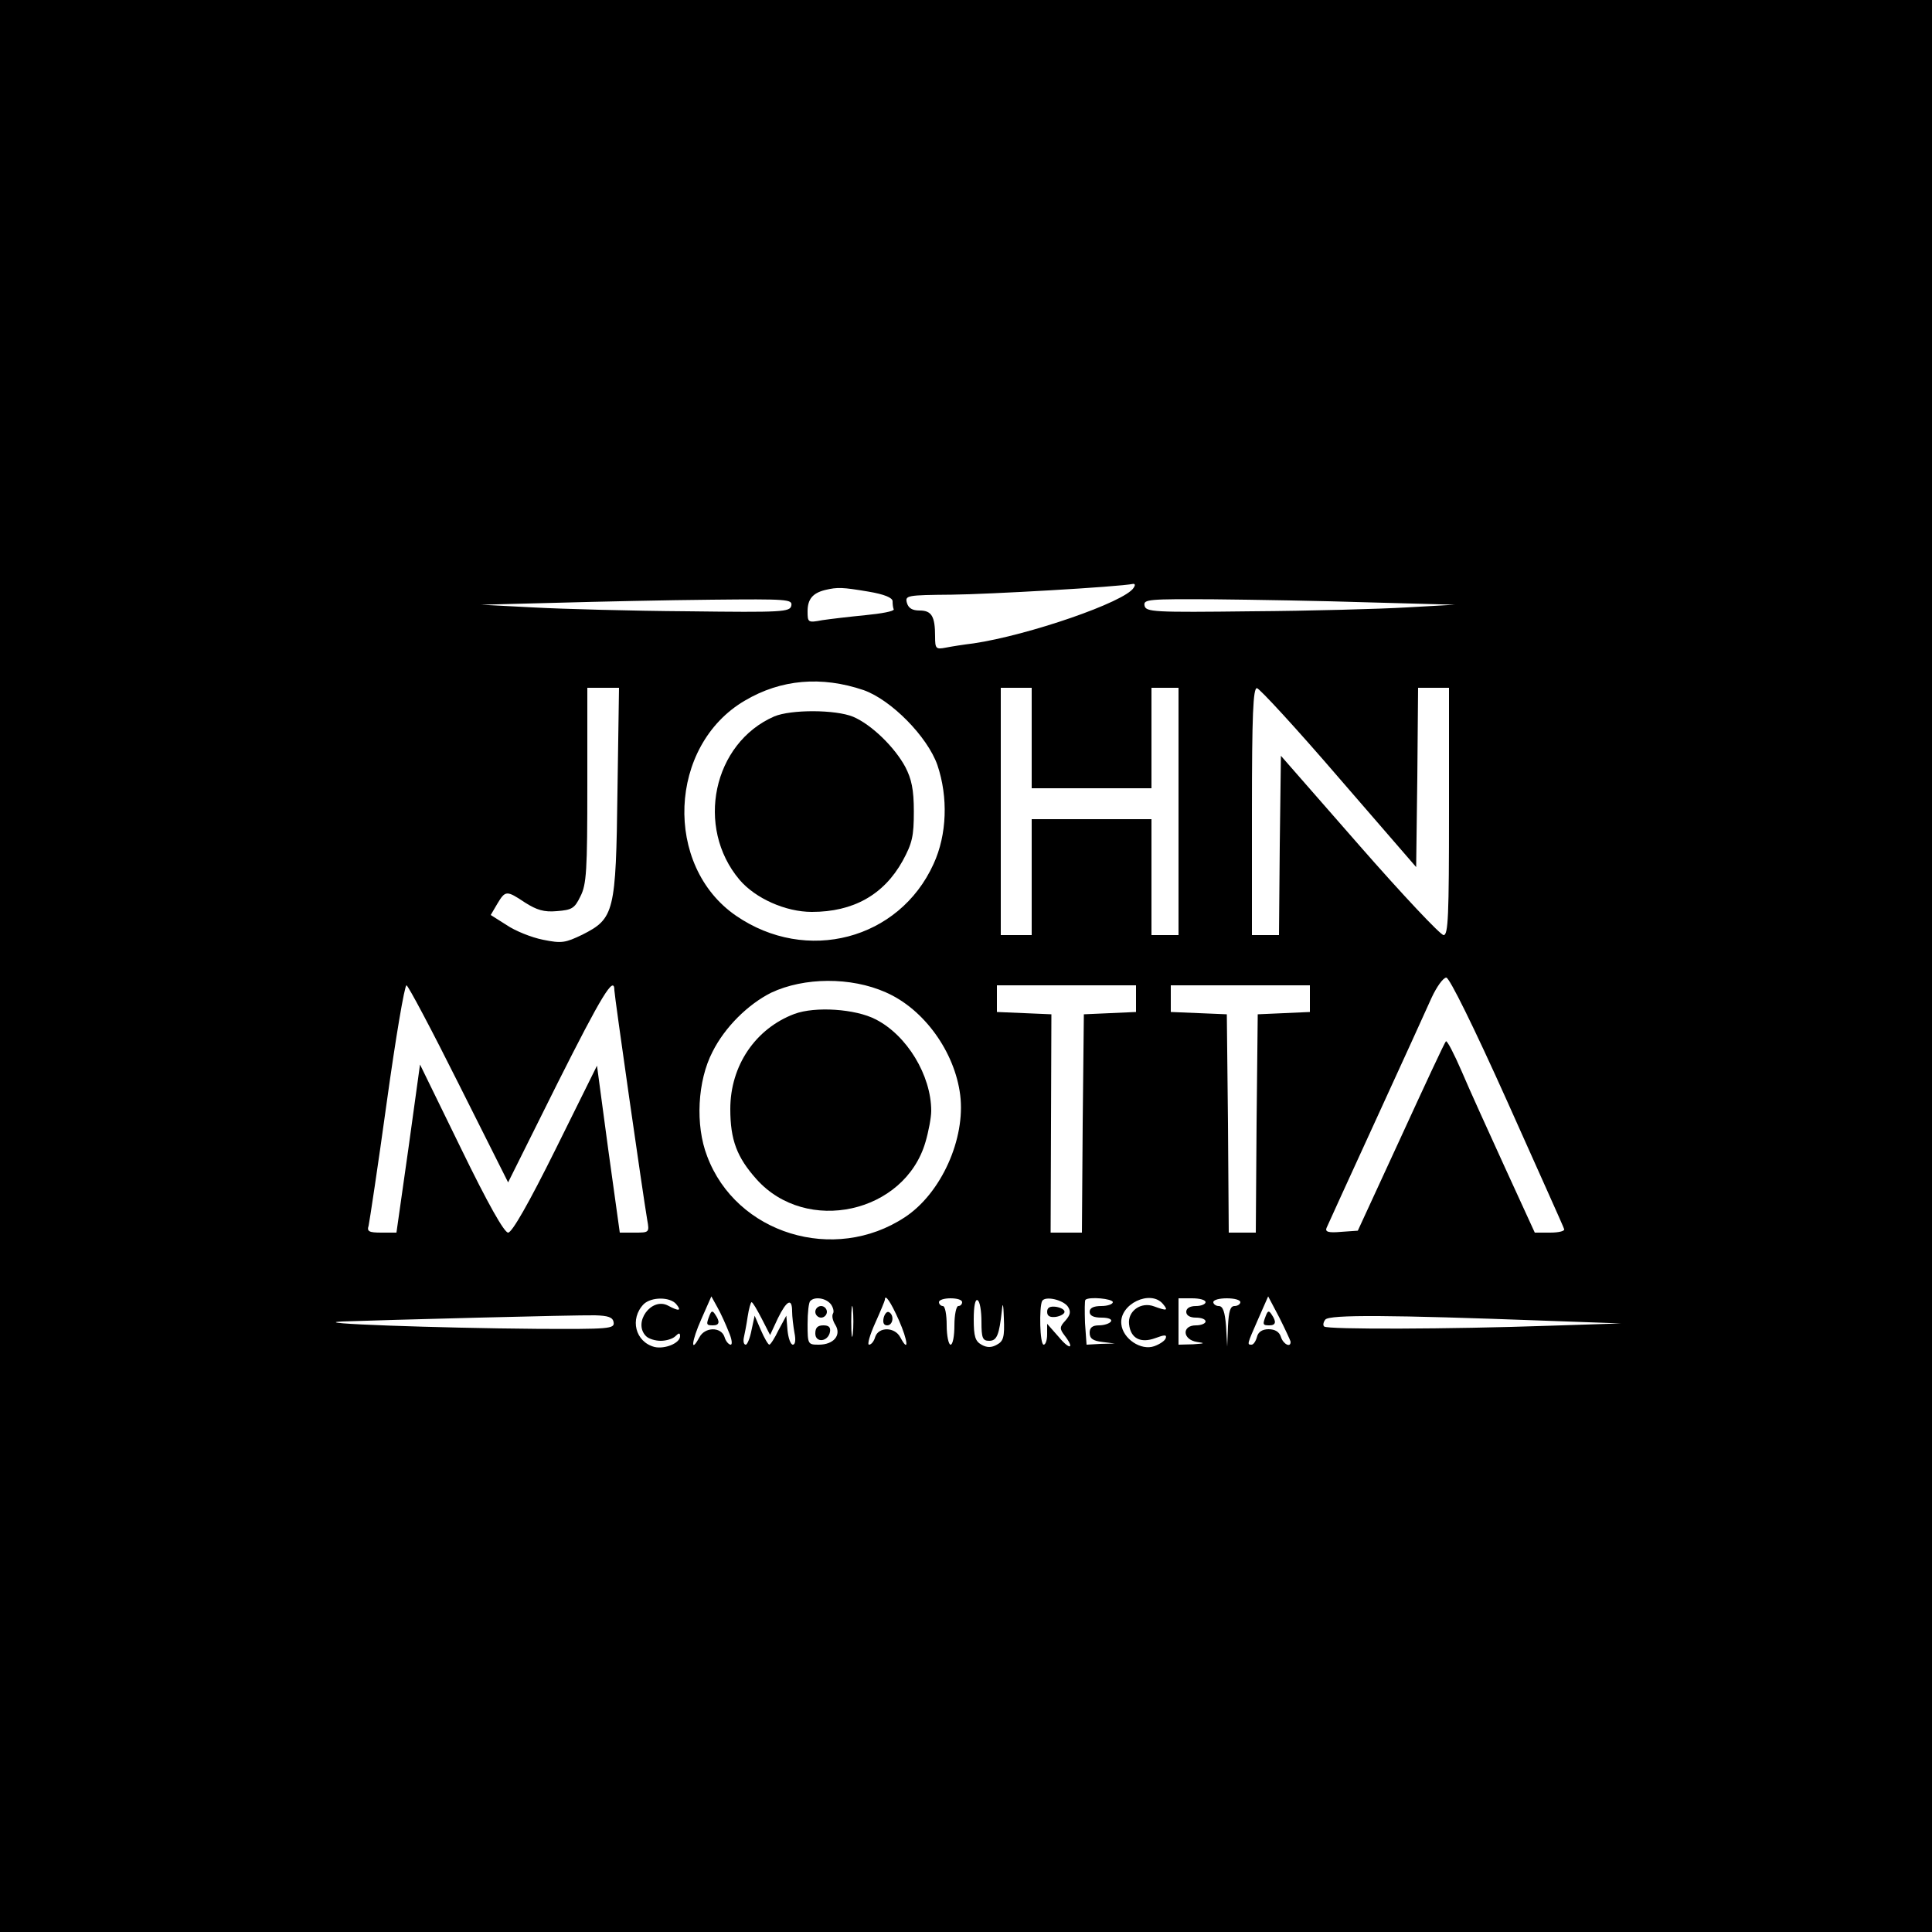 <?xml version="1.0" standalone="no"?>
<!DOCTYPE svg PUBLIC "-//W3C//DTD SVG 20010904//EN"
 "http://www.w3.org/TR/2001/REC-SVG-20010904/DTD/svg10.dtd">
<svg version="1.0" xmlns="http://www.w3.org/2000/svg"
 width="500pt" height="500pt" viewBox="0 0 500 500"
 preserveAspectRatio="xMidYMid meet">
<g transform="translate(0,500) scale(0.1,-0.1)"
fill="#000000" stroke="none">
<path d="M0 2500 l0 -2500 2500 0 2500 0 0 2500 0 2500 -2500 0 -2500 0 0
-2500z m2934 979 c-22 -37 -273 -123 -414 -144 -25 -3 -57 -8 -72 -11 -26 -5
-28 -3 -28 29 0 52 -9 67 -40 67 -19 0 -29 6 -33 20 -5 19 0 20 116 21 96 1
431 20 470 28 5 0 5 -4 1 -10z m-687 -10 c42 -7 63 -16 63 -25 0 -8 1 -17 3
-21 1 -5 -32 -11 -73 -15 -41 -4 -92 -10 -112 -13 -37 -7 -38 -6 -38 23 0 31
13 47 45 55 33 8 46 7 112 -4z m-199 -36 c-3 -17 -23 -18 -268 -15 -146 1
-326 6 -400 10 l-135 7 195 5 c107 3 289 7 403 8 194 2 208 1 205 -15z m1497
8 l220 -6 -125 -7 c-69 -4 -249 -9 -400 -10 -255 -3 -275 -2 -278 15 -3 16 10
17 180 16 101 -1 282 -4 403 -8z m-1310 -227 c71 -25 165 -120 191 -194 28
-83 25 -180 -10 -256 -89 -196 -329 -259 -511 -134 -188 129 -176 441 23 557
93 55 198 64 307 27z m-637 -261 c-4 -314 -8 -330 -91 -372 -44 -21 -53 -23
-102 -13 -30 6 -72 23 -94 38 l-41 26 17 29 c21 35 24 35 72 3 30 -19 49 -25
82 -22 39 3 46 7 61 38 16 31 18 67 18 288 l0 252 41 0 41 0 -4 -267z m1072
137 l0 -130 155 0 155 0 0 130 0 130 35 0 35 0 0 -320 0 -320 -35 0 -35 0 0
150 0 150 -155 0 -155 0 0 -150 0 -150 -40 0 -40 0 0 320 0 320 40 0 40 0 0
-130z m795 -103 l200 -231 3 232 2 232 40 0 40 0 0 -320 c0 -271 -2 -320 -14
-320 -8 0 -106 104 -218 232 l-203 232 -3 -232 -2 -232 -35 0 -35 0 0 320 c0
250 3 320 13 319 6 0 102 -104 212 -232z m-1173 -555 c99 -43 179 -154 193
-266 14 -113 -49 -254 -143 -316 -183 -121 -437 -43 -512 158 -31 80 -25 195
14 270 32 64 92 123 152 153 85 40 206 41 296 1z m1609 -283 c79 -177 146
-325 147 -330 2 -5 -14 -9 -36 -9 l-40 0 -77 168 c-42 92 -93 204 -112 249
-20 46 -38 81 -41 78 -3 -2 -55 -114 -116 -247 l-112 -243 -43 -3 c-33 -3 -42
0 -38 10 3 7 60 132 127 278 67 146 132 289 145 318 13 28 30 52 38 52 8 0 70
-125 158 -321z m-2714 46 l128 -255 127 255 c115 229 148 283 148 242 0 -13
74 -530 85 -594 6 -33 5 -33 -33 -33 l-38 0 -30 216 -29 216 -107 -216 c-70
-141 -113 -216 -123 -216 -10 0 -52 74 -122 218 l-106 217 -30 -217 -31 -218
-39 0 c-32 0 -38 3 -33 18 2 9 24 153 47 320 23 166 46 302 51 302 4 0 65
-115 135 -255z m1753 220 l0 -34 -67 -3 -68 -3 -3 -282 -2 -283 -40 0 -41 0 1
283 1 282 -70 3 -71 3 0 34 0 35 180 0 180 0 0 -35z m450 0 l0 -34 -67 -3 -68
-3 -3 -282 -2 -283 -35 0 -35 0 -2 283 -3 282 -72 3 -73 3 0 34 0 35 180 0
180 0 0 -35z m-1640 -790 c15 -18 7 -19 -21 -4 -43 23 -92 -44 -57 -79 7 -7
24 -12 38 -12 14 0 31 5 38 12 9 9 12 9 12 0 0 -18 -39 -34 -66 -28 -50 13
-65 73 -28 111 20 19 68 19 84 0z m136 -72 c8 -18 10 -33 5 -33 -5 0 -13 9
-16 20 -9 27 -51 26 -65 -1 -24 -44 -20 -9 5 47 l26 59 16 -29 c9 -16 22 -45
29 -63z m264 72 c6 -8 9 -19 6 -24 -4 -6 -1 -19 6 -30 16 -26 -4 -51 -43 -51
-28 0 -29 1 -29 53 0 30 3 57 7 60 11 12 40 8 53 -8z m57 -77 c-2 -18 -4 -4
-4 32 0 36 2 50 4 33 2 -18 2 -48 0 -65z m119 36 c24 -54 27 -88 4 -45 -14 27
-56 28 -65 1 -3 -11 -10 -20 -16 -20 -5 0 2 25 16 56 14 31 25 58 25 60 0 17
15 -5 36 -52z m164 46 c0 -5 -4 -10 -10 -10 -5 0 -10 -22 -10 -50 0 -27 -4
-50 -10 -50 -5 0 -10 23 -10 50 0 28 -4 50 -10 50 -5 0 -10 5 -10 10 0 6 14
10 30 10 17 0 30 -4 30 -10z m50 -51 c0 -42 3 -49 20 -49 20 0 26 15 33 80 2
22 4 14 5 -22 2 -48 -1 -59 -18 -68 -14 -8 -26 -8 -40 0 -16 9 -20 21 -20 66
0 34 4 53 10 49 6 -3 10 -28 10 -56z m224 39 c8 -13 6 -21 -7 -36 -15 -16 -15
-21 -2 -38 27 -35 14 -39 -15 -4 l-30 34 0 -27 c0 -15 -4 -27 -9 -27 -10 0
-12 97 -4 113 8 14 55 3 67 -15z m116 12 c0 -5 -13 -10 -30 -10 -20 0 -30 -5
-30 -15 0 -10 10 -15 31 -15 17 0 28 -4 24 -10 -3 -5 -17 -10 -31 -10 -17 0
-24 -6 -24 -19 0 -15 8 -21 33 -24 l32 -4 -37 -1 -36 -2 -4 56 c-1 31 -1 58 1
60 9 9 71 3 71 -6z m130 -5 c14 -17 10 -18 -23 -6 -34 13 -69 -12 -65 -46 4
-37 30 -50 68 -36 24 9 30 9 27 0 -2 -7 -16 -16 -30 -21 -34 -12 -81 19 -85
57 -6 52 76 91 108 52z m110 5 c0 -5 -11 -10 -25 -10 -16 0 -25 -6 -25 -15 0
-9 9 -15 25 -15 14 0 25 -4 25 -10 0 -5 -11 -10 -25 -10 -37 0 -35 -37 3 -43
22 -3 20 -4 -10 -6 l-38 -1 0 60 0 60 35 0 c19 0 35 -4 35 -10z m90 0 c0 -5
-7 -10 -15 -10 -11 0 -15 -13 -17 -52 l-2 -53 -3 53 c-3 37 -8 52 -19 52 -7 0
-14 5 -14 10 0 6 16 10 35 10 19 0 35 -4 35 -10z m130 -102 c1 -17 -19 -7 -25
12 -4 13 -15 20 -32 20 -16 0 -27 -7 -30 -20 -3 -11 -9 -20 -14 -20 -12 0 -12
0 17 66 l26 59 29 -55 c15 -30 28 -58 29 -62z m-1369 60 l22 -43 20 43 c23 47
37 54 37 18 0 -13 3 -38 6 -55 4 -19 2 -31 -4 -31 -6 0 -12 17 -14 38 l-3 37
-20 -37 c-10 -21 -21 -38 -24 -38 -3 0 -13 17 -22 38 l-16 37 -8 -37 c-4 -21
-11 -38 -15 -38 -5 0 -7 8 -5 18 2 9 7 34 10 55 3 20 8 37 10 37 3 0 14 -19
26 -42z m-383 -10 c3 -17 -11 -18 -200 -17 -253 2 -597 14 -503 19 111 4 605
17 655 16 34 -1 46 -5 48 -18z m2412 4 l195 -7 -185 -6 c-260 -9 -575 -10
-583 -2 -4 3 -2 12 3 18 11 13 167 12 570 -3z"/>
<path d="M2004 3146 c-159 -69 -205 -287 -90 -423 41 -48 119 -83 187 -83 107
0 186 44 235 132 25 46 29 64 29 128 0 57 -6 84 -22 115 -28 52 -88 110 -135
130 -46 19 -161 19 -204 1z"/>
<path d="M2056 2376 c-101 -38 -166 -134 -166 -246 0 -80 17 -125 68 -182 129
-144 383 -88 437 96 8 27 15 64 15 81 0 92 -63 196 -144 237 -52 27 -156 34
-210 14z"/>
<path d="M1836 1595 c-9 -23 -8 -25 9 -25 17 0 19 9 6 28 -7 11 -10 10 -15 -3z"/>
<path d="M2110 1605 c0 -8 7 -15 15 -15 8 0 15 7 15 15 0 8 -7 15 -15 15 -8 0
-15 -7 -15 -15z"/>
<path d="M2110 1549 c0 -25 33 -22 38 4 2 12 -3 17 -17 17 -15 0 -21 -6 -21
-21z"/>
<path d="M2287 1590 c-3 -13 0 -20 9 -20 15 0 19 26 5 34 -5 3 -11 -3 -14 -14z"/>
<path d="M2710 1605 c0 -11 7 -15 23 -13 12 2 22 8 22 13 0 6 -10 11 -22 13
-16 2 -23 -2 -23 -13z"/>
<path d="M3276 1595 c-9 -23 -8 -25 9 -25 17 0 19 9 6 28 -7 11 -10 10 -15 -3z"/>
</g>
</svg>
